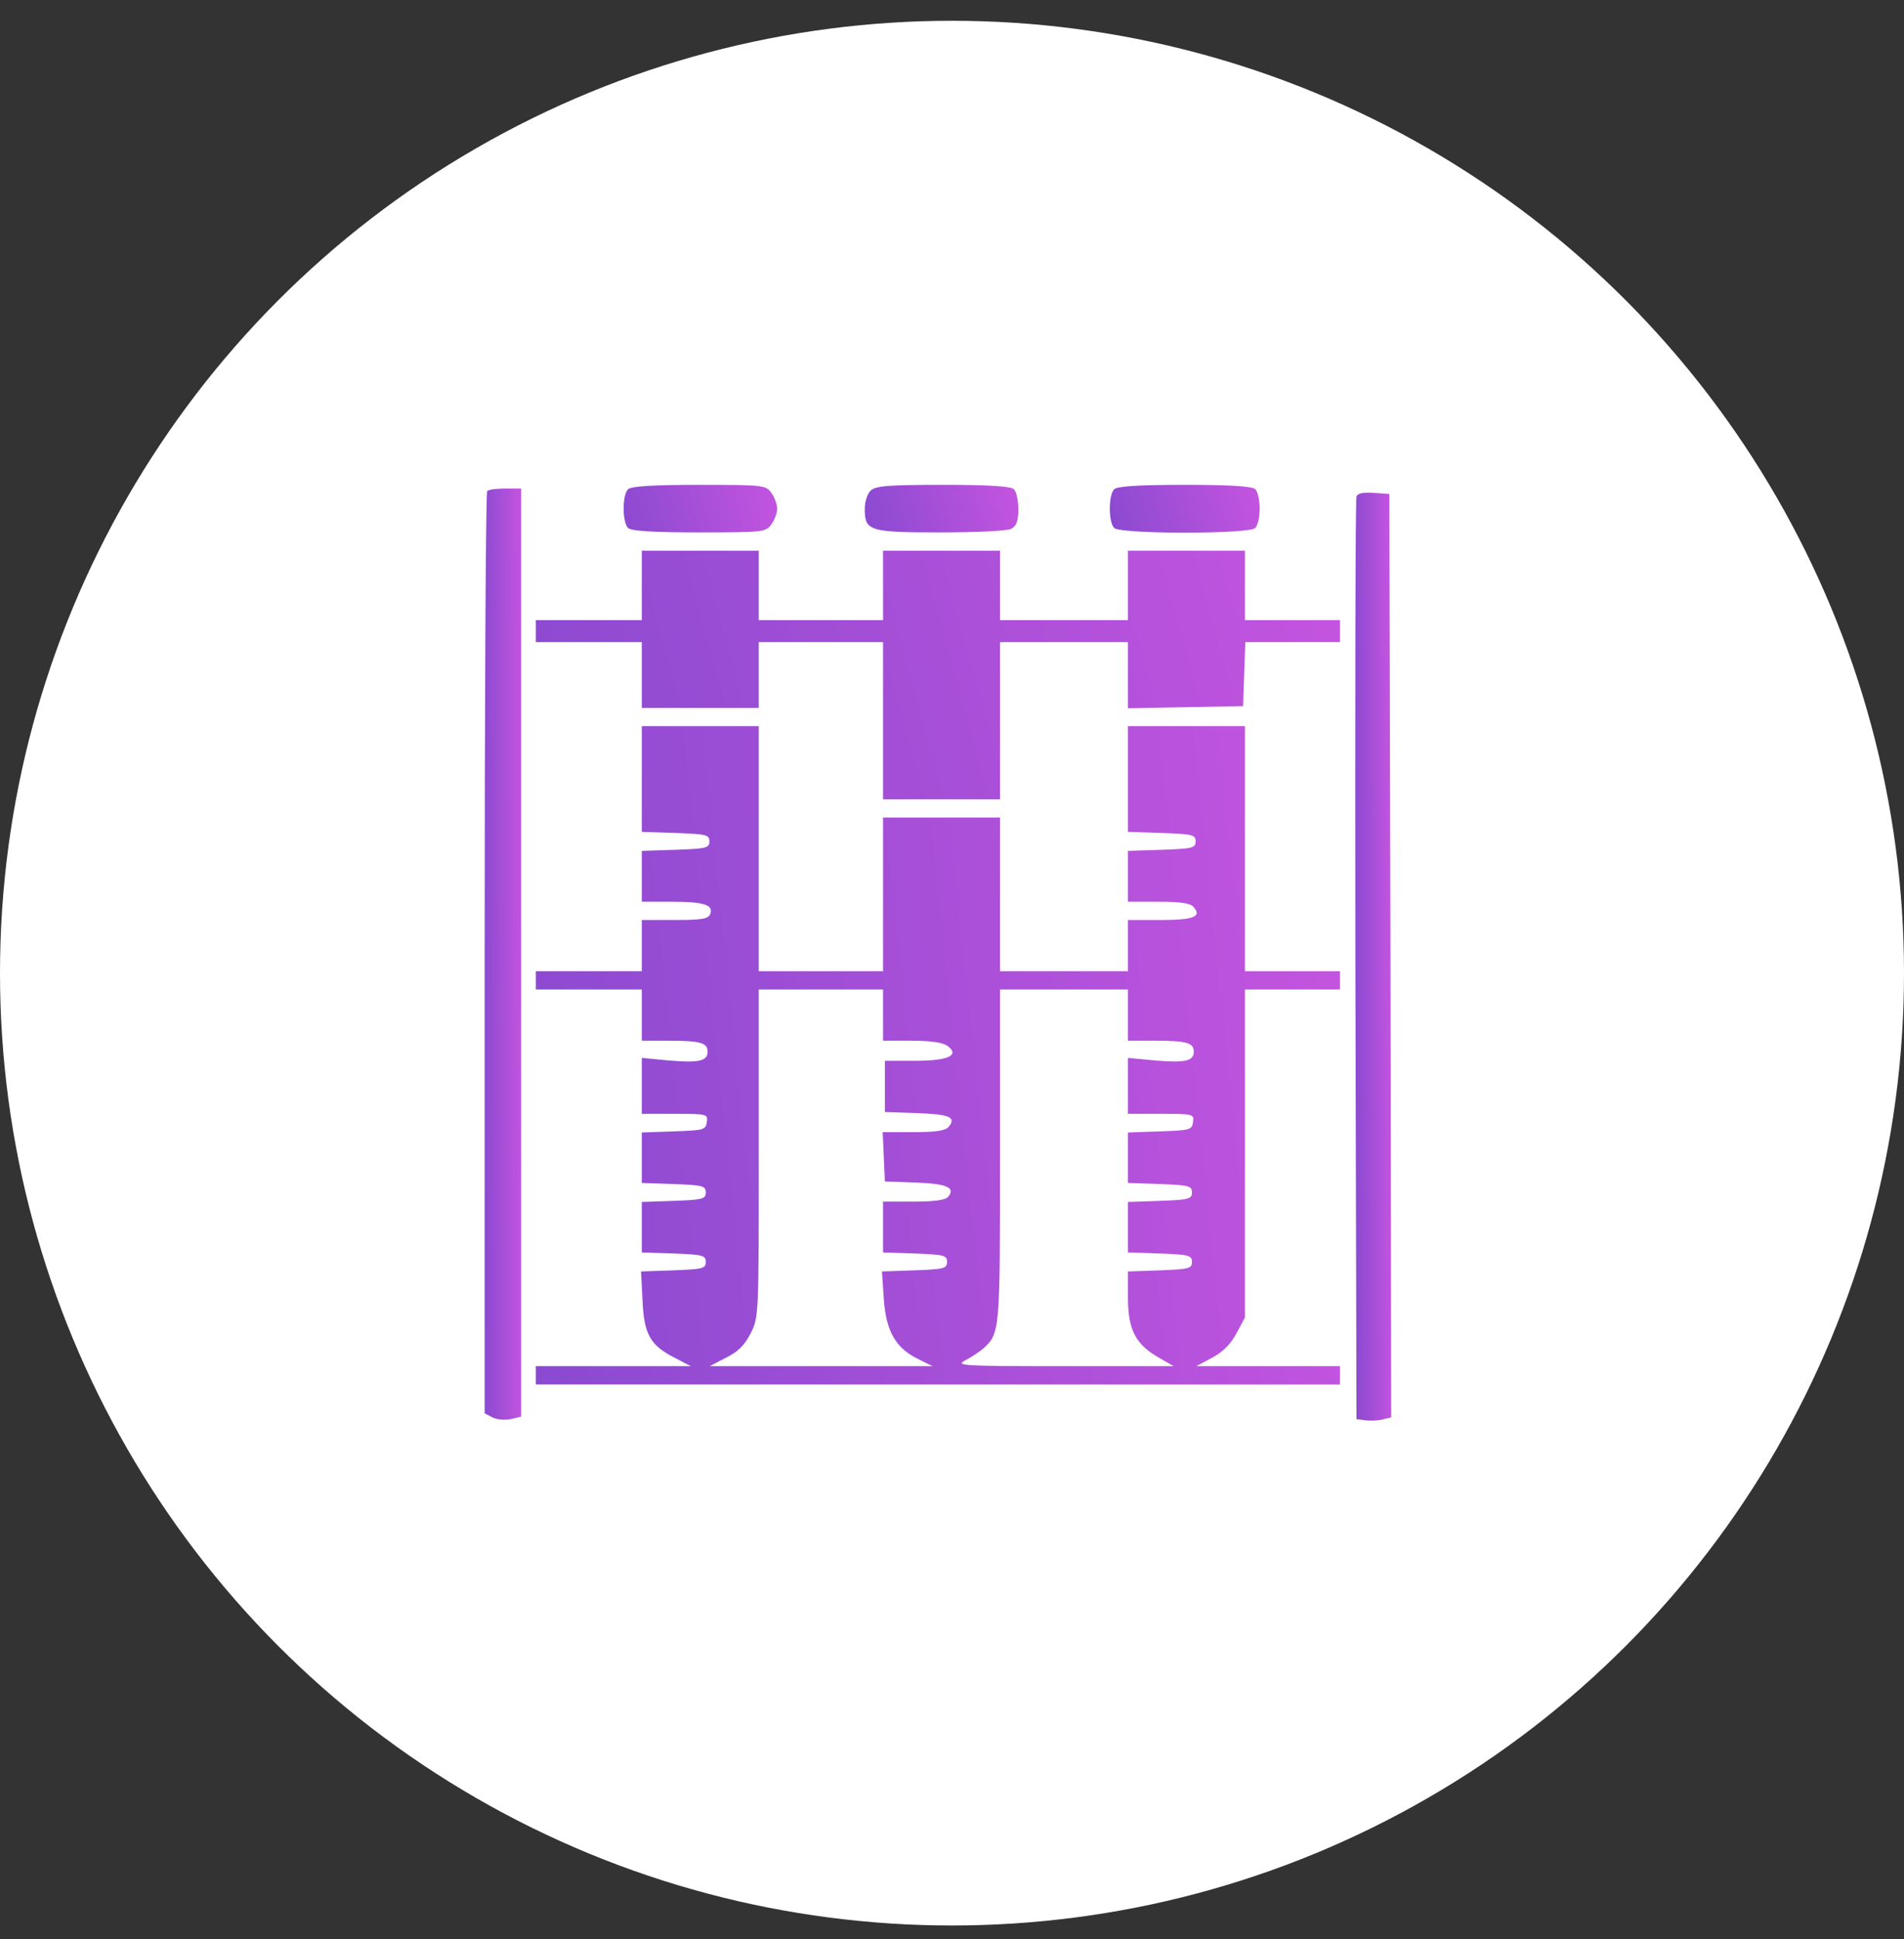 <svg width="55" height="56" viewBox="0 0 55 56" fill="none" xmlns="http://www.w3.org/2000/svg">
<rect x="0" y="0" width="55" height="56" fill="#333333" stroke="none"/>
<circle cx="27.5" cy="28.1" r="27.5" fill="white"/>
<path d="M18.142 14.127C17.973 14.296 17.973 15.077 18.142 15.246C18.227 15.331 18.839 15.373 20.191 15.373C22.07 15.373 22.123 15.363 22.282 15.141C22.377 15.014 22.451 14.803 22.451 14.687C22.451 14.57 22.377 14.359 22.282 14.233C22.123 14.011 22.07 14 20.191 14C18.839 14 18.227 14.043 18.142 14.127Z" fill="url(#paint0_linear_4926_1046)"/>
<path d="M25.149 14.169C25.054 14.254 24.98 14.497 24.98 14.687C24.98 15.331 25.097 15.373 27.156 15.373C28.233 15.373 29.088 15.331 29.215 15.268C29.363 15.183 29.416 15.046 29.416 14.708C29.416 14.454 29.363 14.201 29.289 14.127C29.204 14.043 28.592 14 27.24 14C25.625 14 25.287 14.032 25.149 14.169Z" fill="url(#paint1_linear_4926_1046)"/>
<path d="M32.185 14.127C32.016 14.296 32.016 15.077 32.185 15.246C32.365 15.426 36.082 15.426 36.261 15.246C36.335 15.172 36.388 14.929 36.388 14.687C36.388 14.444 36.335 14.201 36.261 14.127C36.177 14.042 35.564 14 34.223 14C32.882 14 32.27 14.042 32.185 14.127Z" fill="url(#paint2_linear_4926_1046)"/>
<path d="M14.074 14.18C14.032 14.212 14 20.22 14 27.527V40.811L14.222 40.927C14.338 40.991 14.57 41.012 14.75 40.98L15.056 40.906V27.506V14.106H14.602C14.348 14.106 14.106 14.138 14.074 14.18Z" fill="url(#paint3_linear_4926_1046)"/>
<path d="M39.184 14.338C39.152 14.412 39.142 20.442 39.152 27.728L39.184 40.98L39.438 41.011C39.564 41.033 39.797 41.022 39.934 40.99L40.187 40.927L40.166 27.59L40.134 14.264L39.68 14.232C39.385 14.211 39.216 14.243 39.184 14.338Z" fill="url(#paint4_linear_4926_1046)"/>
<path d="M18.539 16.904V17.907H17.008H15.477V18.224V18.541H17.008H18.539V19.491V20.442H20.228H21.918V19.491V18.541H23.713H25.508V20.811V23.081H27.198H28.887V20.811V18.541H30.735H32.583V19.491V20.452L34.252 20.421L35.909 20.389L35.941 19.46L35.973 18.541H37.335H38.708V18.224V17.907H37.335H35.962V16.904V15.901H34.273H32.583V16.904V17.907H30.735H28.887V16.904V15.901H27.198H25.508V16.904V17.907H23.713H21.918V16.904V15.901H20.228H18.539V16.904Z" fill="url(#paint5_linear_4926_1046)"/>
<path d="M18.539 22.5V24.021L19.521 24.053C20.408 24.084 20.492 24.105 20.492 24.296C20.492 24.486 20.408 24.507 19.521 24.538L18.539 24.57V25.299V26.038H19.415C20.345 26.038 20.619 26.133 20.514 26.397C20.461 26.534 20.271 26.566 19.489 26.566H18.539V27.305V28.044H17.008H15.477V28.308V28.572H17.008H18.539V29.311V30.051H19.32C20.239 30.051 20.44 30.114 20.44 30.367C20.44 30.642 20.186 30.695 19.31 30.621L18.539 30.547V31.36V32.163H19.5C20.429 32.163 20.45 32.173 20.418 32.395C20.387 32.627 20.334 32.638 19.468 32.669L18.539 32.701V33.43V34.158L19.468 34.19C20.302 34.222 20.387 34.243 20.387 34.433C20.387 34.623 20.302 34.644 19.468 34.676L18.539 34.707V35.436V36.165L19.468 36.196C20.302 36.228 20.387 36.249 20.387 36.439C20.387 36.629 20.302 36.65 19.447 36.682L18.518 36.714L18.56 37.548C18.602 38.53 18.782 38.847 19.489 39.206L19.954 39.449H17.715H15.477V39.713V39.977H27.092H38.708V39.713V39.449H36.627H34.558L35.012 39.206C35.328 39.037 35.55 38.815 35.719 38.498L35.962 38.044V33.303V28.572H37.335H38.708V28.308V28.044H37.335H35.962V24.507V20.969H34.273H32.583V22.5V24.021L33.565 24.053C34.452 24.084 34.537 24.105 34.537 24.296C34.537 24.486 34.452 24.507 33.565 24.538L32.583 24.57V25.299V26.038H33.47C34.114 26.038 34.389 26.08 34.484 26.196C34.716 26.471 34.484 26.566 33.523 26.566H32.583V27.305V28.044H30.735H28.887V25.827V23.609H27.198H25.508V25.827V28.044H23.713H21.918V24.507V20.969H20.228H18.539V22.5ZM25.508 29.311V30.051H26.332C26.881 30.051 27.229 30.103 27.367 30.198C27.736 30.473 27.398 30.631 26.427 30.631H25.561V31.37V32.11L26.459 32.141C27.419 32.173 27.631 32.258 27.409 32.532C27.314 32.648 27.06 32.691 26.385 32.691H25.498L25.529 33.398L25.561 34.116L26.459 34.148C27.356 34.179 27.61 34.295 27.388 34.559C27.314 34.654 26.986 34.697 26.395 34.697H25.508V35.436V36.165L26.437 36.196C27.272 36.228 27.356 36.249 27.356 36.439C27.356 36.629 27.272 36.65 26.416 36.682L25.477 36.714L25.529 37.495C25.593 38.435 25.867 38.921 26.511 39.237L26.934 39.449H23.713H20.503L20.968 39.206C21.316 39.037 21.506 38.847 21.686 38.498C21.918 38.034 21.918 37.991 21.918 33.303V28.572H23.713H25.508V29.311ZM32.583 29.311V30.051H33.364C34.283 30.051 34.484 30.114 34.484 30.367C34.484 30.642 34.23 30.695 33.354 30.621L32.583 30.547V31.36V32.163H33.544C34.473 32.163 34.494 32.173 34.463 32.395C34.431 32.627 34.378 32.638 33.512 32.669L32.583 32.701V33.43V34.158L33.512 34.19C34.346 34.222 34.431 34.243 34.431 34.433C34.431 34.623 34.346 34.644 33.512 34.676L32.583 34.707V35.436V36.165L33.512 36.196C34.346 36.228 34.431 36.249 34.431 36.439C34.431 36.629 34.346 36.65 33.512 36.682L32.583 36.714V37.484C32.583 38.393 32.805 38.826 33.481 39.206L33.903 39.449H30.735C27.8 39.449 27.588 39.438 27.884 39.28C28.053 39.195 28.285 39.037 28.401 38.942C28.887 38.498 28.887 38.467 28.887 33.377V28.572H30.735H32.583V29.311Z" fill="url(#paint6_linear_4926_1046)"/>
<defs>
<linearGradient id="paint0_linear_4926_1046" x1="17.452" y1="14.814" x2="22.631" y2="13.384" gradientUnits="userSpaceOnUse">
<stop stop-color="#8549CF"/>
<stop offset="1" stop-color="#C955E1"/>
</linearGradient>
<linearGradient id="paint1_linear_4926_1046" x1="24.417" y1="14.814" x2="29.596" y2="13.384" gradientUnits="userSpaceOnUse">
<stop stop-color="#8549CF"/>
<stop offset="1" stop-color="#C955E1"/>
</linearGradient>
<linearGradient id="paint2_linear_4926_1046" x1="31.508" y1="14.819" x2="36.585" y2="13.459" gradientUnits="userSpaceOnUse">
<stop stop-color="#8549CF"/>
<stop offset="1" stop-color="#C955E1"/>
</linearGradient>
<linearGradient id="paint3_linear_4926_1046" x1="13.866" y1="30.045" x2="15.193" y2="30.041" gradientUnits="userSpaceOnUse">
<stop stop-color="#8549CF"/>
<stop offset="1" stop-color="#C955E1"/>
</linearGradient>
<linearGradient id="paint4_linear_4926_1046" x1="39.016" y1="30.111" x2="40.322" y2="30.106" gradientUnits="userSpaceOnUse">
<stop stop-color="#8549CF"/>
<stop offset="1" stop-color="#C955E1"/>
</linearGradient>
<linearGradient id="paint5_linear_4926_1046" x1="12.524" y1="20.157" x2="39.646" y2="12.66" gradientUnits="userSpaceOnUse">
<stop stop-color="#8549CF"/>
<stop offset="1" stop-color="#C955E1"/>
</linearGradient>
<linearGradient id="paint6_linear_4926_1046" x1="12.524" y1="32.236" x2="41.404" y2="29.221" gradientUnits="userSpaceOnUse">
<stop stop-color="#8549CF"/>
<stop offset="1" stop-color="#C955E1"/>
</linearGradient>
</defs>
</svg>
